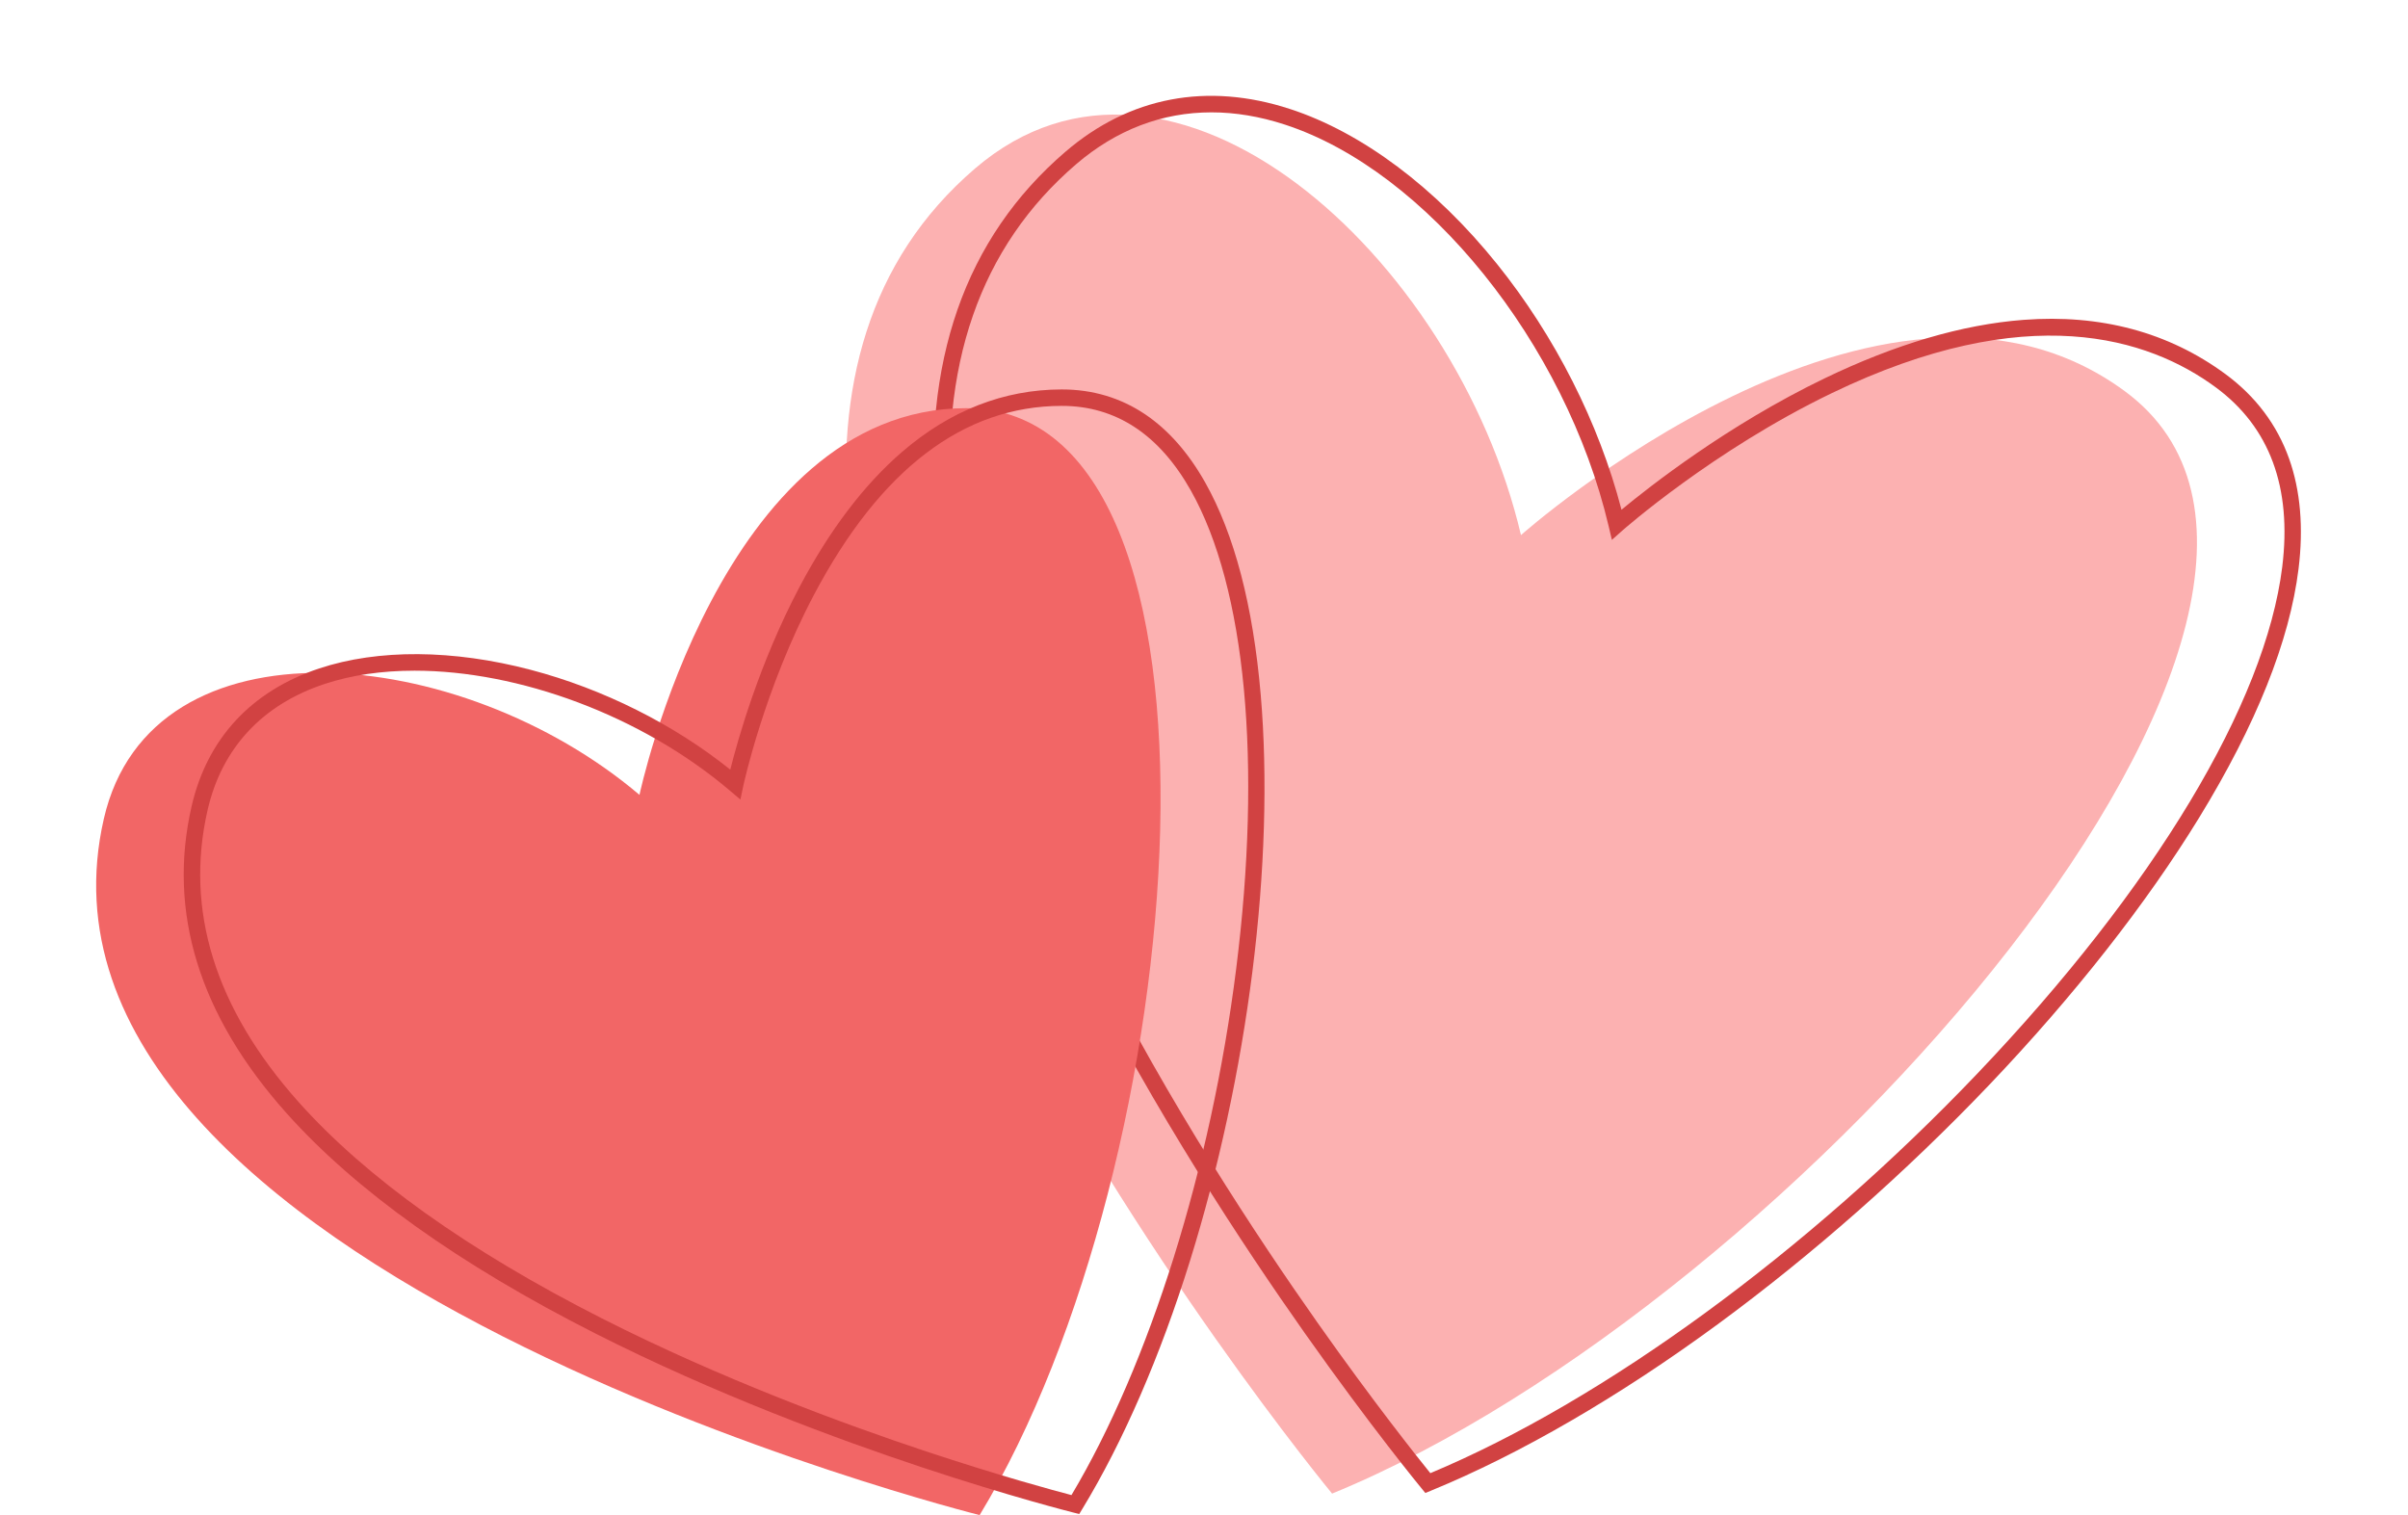 <?xml version="1.0" encoding="UTF-8"?>
<!DOCTYPE svg PUBLIC '-//W3C//DTD SVG 1.0//EN'
          'http://www.w3.org/TR/2001/REC-SVG-20010904/DTD/svg10.dtd'>
<svg height="1844.0" preserveAspectRatio="xMidYMid meet" version="1.0" viewBox="41.4 519.7 2930.5 1844.0" width="2930.5" xmlns="http://www.w3.org/2000/svg" xmlns:xlink="http://www.w3.org/1999/xlink" zoomAndPan="magnify"
><g
  ><g
    ><g id="change1_1"
      ><path d="M1228.07,724.72c238.95-205.03,584.27,105.99,664.34,446.23c0,0,440.52-391.85,734.85-175.15 c344.6,253.7-397.97,1109.34-964.73,1341.72C1662.54,2337.52,702.51,1175.67,1228.07,724.72z" fill="#fcb1b1"
      /></g
      ><g id="change2_1"
      ><path d="M1776.03,2336.77l-4.69-5.68c-0.6-0.73-61.18-74.24-142.26-189.19c-74.82-106.09-182.97-270.27-273.29-449.98 c-101.77-202.49-160.65-383.1-175-536.82c-18.12-194.01,34.8-345.67,157.28-450.76l6.51,7.59l-6.51-7.59 c77.96-66.89,172.45-84.87,273.26-51.99c87.57,28.56,177.02,95.53,251.86,188.57c70.63,87.8,124.08,193.46,151.55,299.17 c33.09-27.47,128.68-102.76,246.88-159.77c86.43-41.7,167.99-65.69,242.4-71.33c93.9-7.12,176.56,15.08,245.68,65.97 c36.71,27.03,62.78,61.66,77.48,102.93c13.83,38.83,17.71,83.93,11.53,134.04c-10.82,87.69-51.54,189.65-121.04,303.03 c-64.19,104.73-152.4,217.05-255.09,324.82c-101.37,106.38-215.77,207.26-330.84,291.73c-119.95,88.05-240.6,158.06-348.91,202.47 L1776.03,2336.77z M1515.67,656.44c-59.95,0-115.77,21.21-164.57,63.08c-117.25,100.6-167.85,246.49-150.41,433.6 c14.1,151.19,72.25,329.36,172.84,529.57c89.74,178.6,197.29,341.89,271.71,447.43c67.85,96.22,121.23,163.21,136.86,182.53 c210.69-88.08,459.08-269.49,666.01-486.65c215.14-225.78,350.27-450.48,370.76-616.51c11.92-96.58-15.34-170.07-81.02-218.42 c-81.71-60.16-229.15-107.73-467.53,7.27c-144,69.46-253.66,166.33-254.75,167.3l-12.54,11.15l-3.84-16.33 c-52.4-222.65-221.81-432.91-394.06-489.09C1574.58,661.39,1544.64,656.44,1515.67,656.44z" fill="#d14242"
      /></g
      ><g id="change3_1"
      ><path d="M167.82,1516c57.5-250.17,434.59-213.31,651.82-28.88c0,0,99.29-470.31,397.27-470.64 c348.87-0.39,275.96,920.39,16.67,1347.19C1233.58,2363.66,41.36,2066.25,167.82,1516z" fill="#f26666"
      /></g
      ><g id="change2_2"
      ><path d="M1354.82,2362.36l-7.14-1.78c-0.75-0.19-76.14-19.1-185.04-55.28c-100.5-33.39-251.02-88.77-397.37-162.99 c-164.99-83.67-291.23-173.79-375.22-267.85c-106.23-118.97-145.08-244.63-115.46-373.49l9.75,2.24l-9.75-2.24 c18.91-82.28,72.62-140.28,155.31-167.73c71.61-23.77,163.08-23.15,257.56,1.74c88.12,23.22,173.67,66.1,242.68,121.42 c9.13-36.35,35.36-129.64,84.07-221.94c36.62-69.4,78.65-124.8,124.91-164.68c58.5-50.42,123.87-76.02,194.3-76.1 c0.08,0,0.16,0,0.23,0c37.46,0,71.59,10.2,101.46,30.33c28.11,18.94,52.68,46.86,73.03,82.98c35.48,63,58.21,149.84,67.53,258.13 c8.6,99.91,5.11,216.43-10.1,336.96c-15.01,118.97-41.25,240.64-75.87,351.85c-36.11,115.97-81.42,220.45-131.05,302.14 L1354.82,2362.36z M545.93,1335.97c-39.39,0-76.6,5.25-109.74,16.25c-75.71,25.13-124.85,78.12-142.12,153.23 c-28.07,122.13,9.21,241.77,110.8,355.59c82.28,92.18,206.48,180.77,369.17,263.3c145.22,73.67,294.73,128.69,394.58,161.88 c89.1,29.61,155.57,47.58,176.74,53.12c95.11-159.57,169.84-397.96,200.35-639.75c31.78-251.87,11.73-464.28-55.01-582.77 c-38.54-68.42-91.39-103.12-157.06-103.12c-0.07,0-0.14,0-0.21,0c-119.48,0.13-220.87,77.43-301.35,229.75 c-60.79,115.05-85.9,231.8-86.15,232.96l-3.47,16.41l-12.79-10.85C821.61,1390.19,672.54,1335.97,545.93,1335.97z" fill="#d14242"
      /></g
    ></g
  ></g
></svg
>
